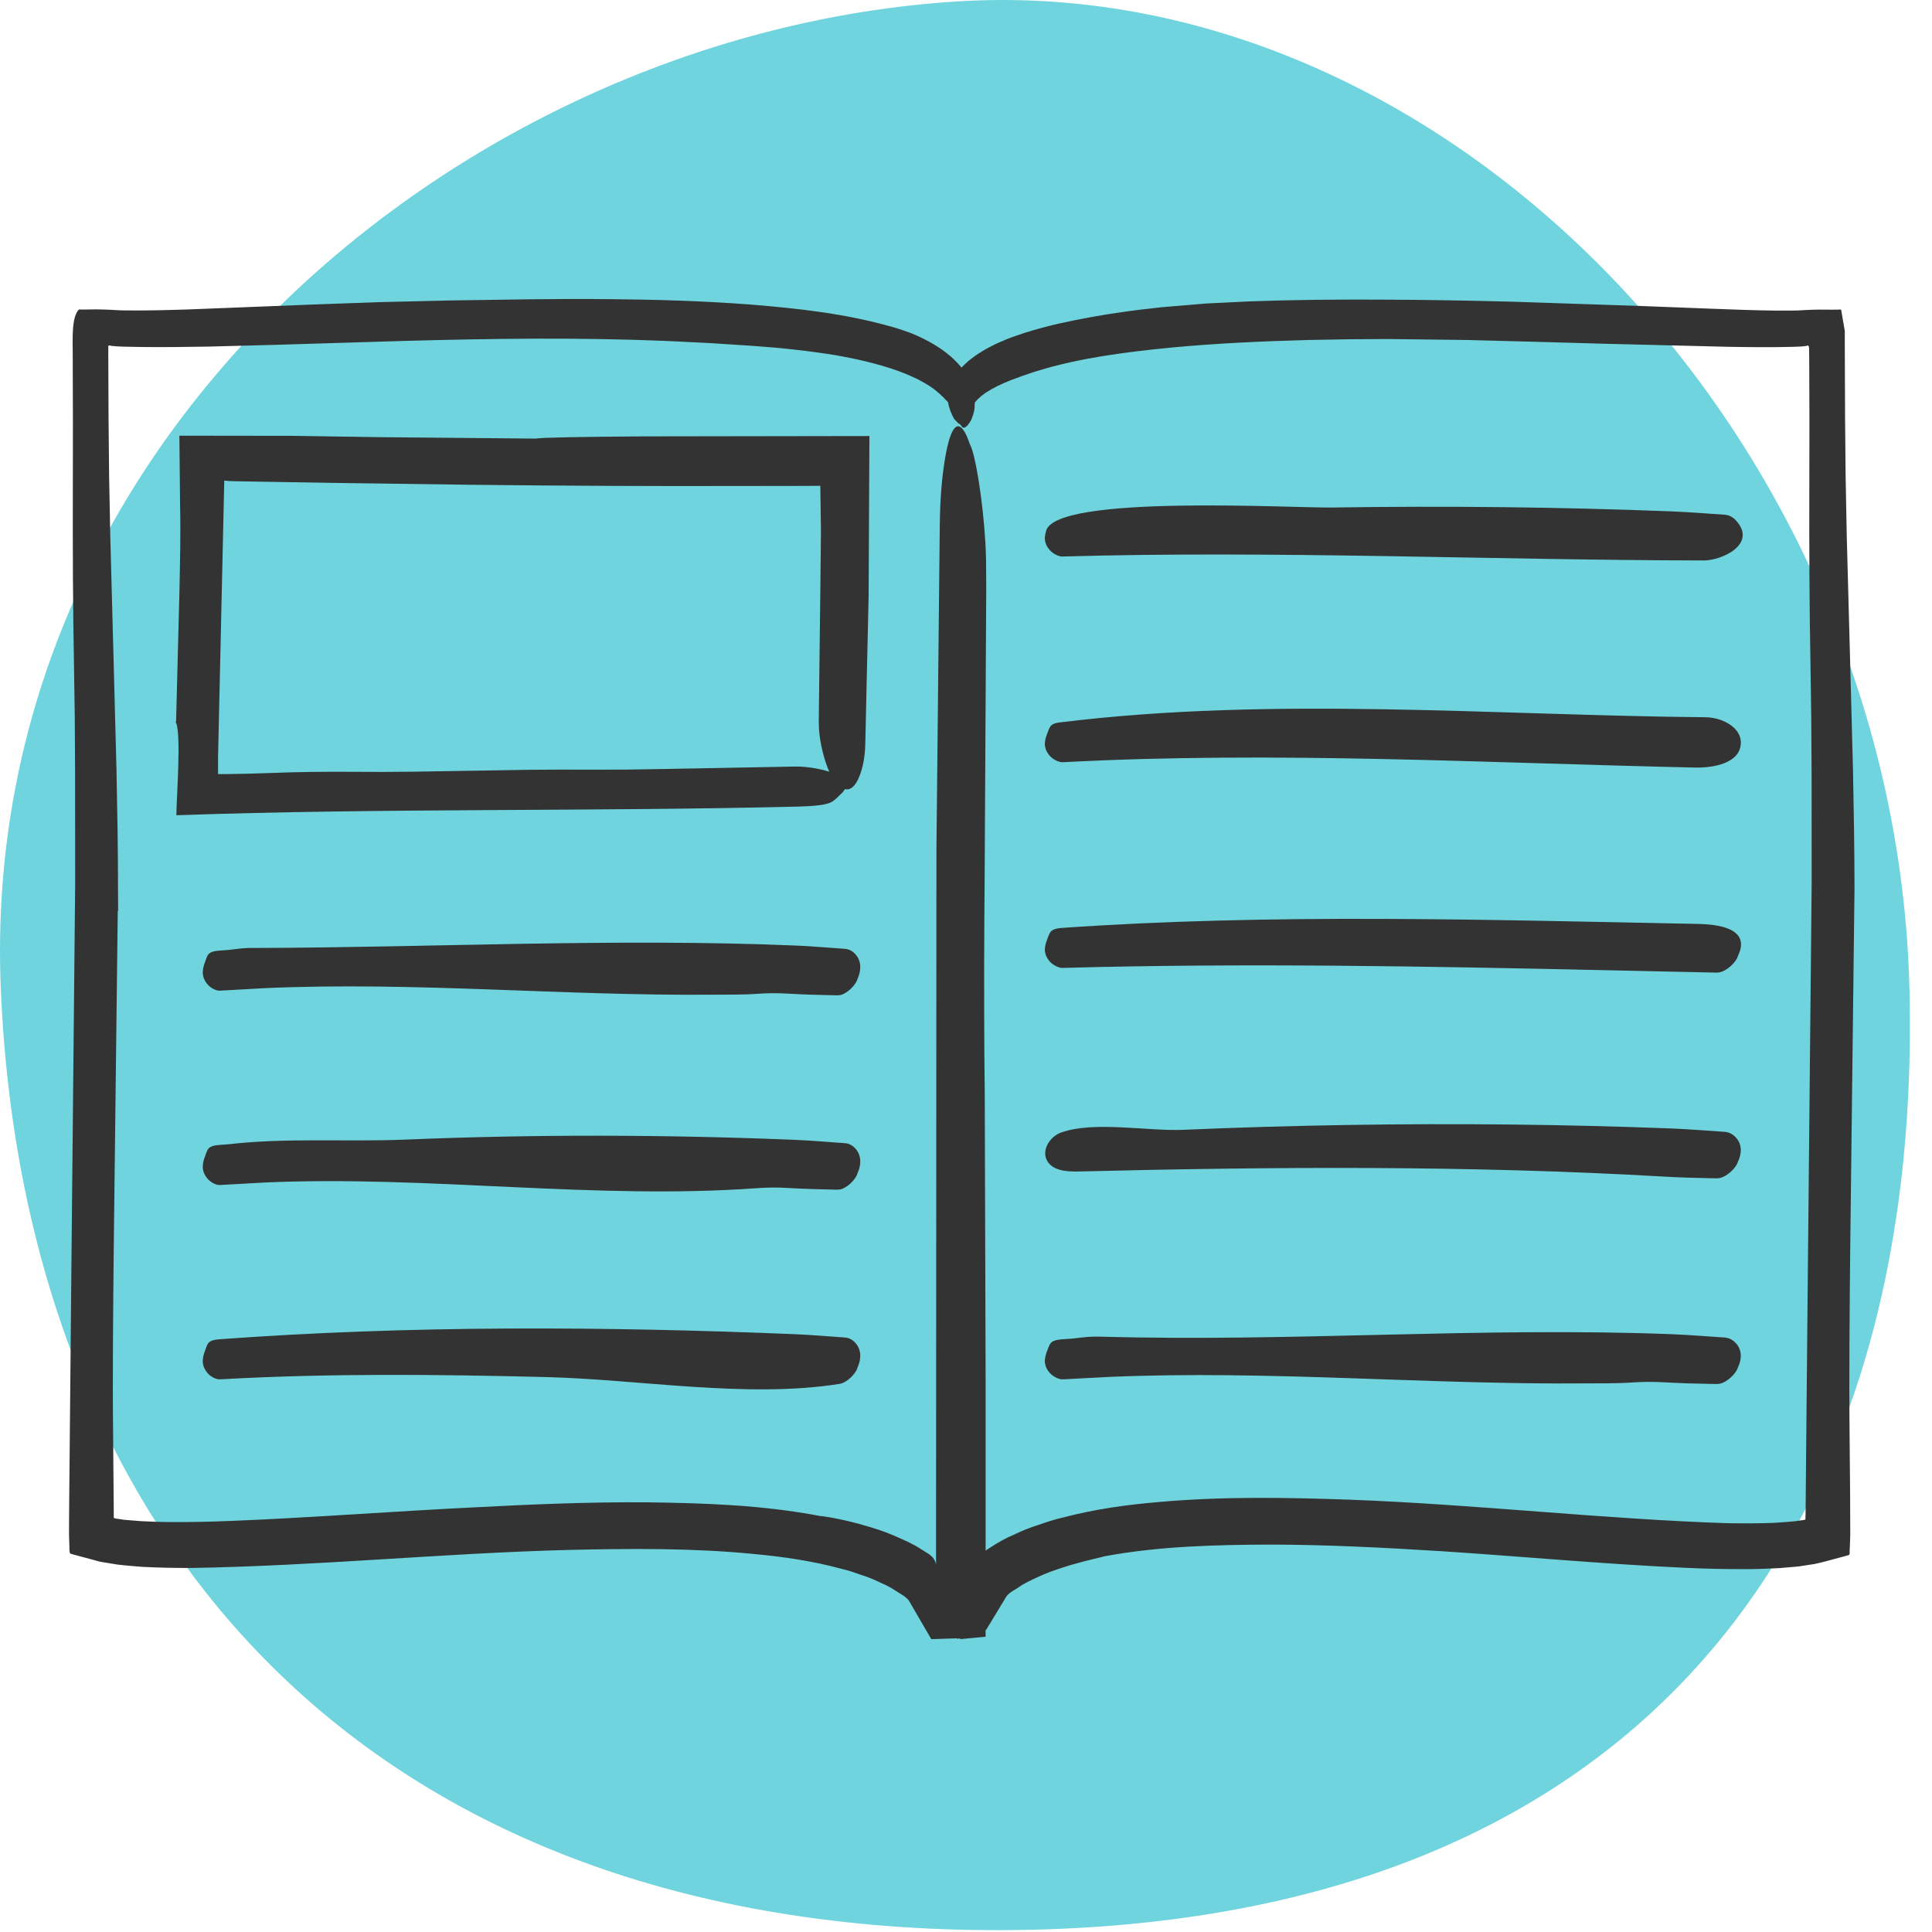 <?xml version="1.0" encoding="UTF-8"?>
<svg width="84px" height="84px" viewBox="0 0 84 84" version="1.1" xmlns="http://www.w3.org/2000/svg" xmlns:xlink="http://www.w3.org/1999/xlink">
    <title>PressBrand</title>
    <g id="Contact-Us-122020" stroke="none" stroke-width="1" fill="none" fill-rule="evenodd">
        <g id="PressBrand">
            <g id="Group-19">
                <path d="M43.534,83.919 C16.035,83.993 1.048,66.993 0.035,42.993 C-0.978,18.993 20.294,1.437 41.534,0.068 C62.757,-1.325 82.428,18.989 83.02,42.993 C83.612,66.997 71.034,83.844 43.534,83.919 Z" id="Fill-4-Copy" fill="#6FD4DD"></path>
                <path d="M25.341,13 L26.502,13.007 C28.536,13.025 30.574,13.084 32.62,13.24 C34.667,13.409 36.718,13.623 38.795,14.214 C38.987,14.269 39.178,14.329 39.37,14.398 L39.37,14.398 L39.655,14.502 L39.932,14.623 C40.077,14.686 40.22,14.761 40.364,14.838 C40.502,14.91 40.637,14.991 40.773,15.08 C40.901,15.162 41.029,15.248 41.154,15.35 C41.271,15.443 41.388,15.537 41.5,15.652 C41.605,15.755 41.709,15.858 41.803,15.985 L41.801,15.984 L41.831,15.951 L42.091,15.707 C42.187,15.624 42.287,15.557 42.386,15.48 C42.606,15.328 42.831,15.189 43.059,15.074 C43.303,14.944 43.551,14.841 43.799,14.736 C44.819,14.343 45.883,14.092 46.677,13.933 C47.949,13.674 49.225,13.493 50.498,13.358 L50.498,13.358 L52.426,13.197 L54.354,13.102 C56.271,13.034 58.184,13.016 60.095,13.028 C62.005,13.034 63.913,13.069 65.819,13.119 L65.819,13.119 L71.529,13.311 L74.376,13.421 C75.322,13.458 76.27,13.493 77.205,13.504 L77.205,13.504 L77.961,13.502 L78.15,13.499 L78.455,13.483 C78.67,13.468 78.879,13.464 79.086,13.461 L79.086,13.461 L79.667,13.464 L79.923,13.461 L80.038,13.457 C80.062,13.478 80.058,13.54 80.069,13.58 L80.069,13.58 L80.162,14.116 L80.208,14.386 L80.208,14.706 L80.22,18.126 L80.244,20.683 L80.292,23.243 L80.43,28.369 L80.565,33.494 L80.61,36.056 L80.624,37.335 L80.631,38.613 L80.625,38.624 L80.631,38.624 L80.444,54.308 C80.42,56.989 80.389,59.706 80.417,62.363 L80.417,62.363 L80.44,65.017 L80.446,66.755 L80.424,67.35 C80.402,67.434 80.457,67.58 80.373,67.616 L80.373,67.616 L80.082,67.694 C79.692,67.795 79.307,67.913 78.916,67.996 L78.916,67.996 L78.412,68.074 C78.29,68.094 78.168,68.113 78.052,68.12 L78.052,68.12 L77.346,68.18 C76.884,68.2 76.421,68.223 75.967,68.223 C75.057,68.228 74.156,68.207 73.263,68.165 C69.69,68.001 66.17,67.672 62.65,67.442 C60.186,67.289 57.725,67.161 55.275,67.156 C52.832,67.163 50.374,67.228 48.032,67.663 C47.946,67.696 47.405,67.798 46.55,68.045 C46.132,68.179 45.614,68.329 45.095,68.582 C44.83,68.703 44.546,68.828 44.297,69.007 L44.297,69.007 L44.097,69.133 C44.103,69.131 43.932,69.227 43.889,69.277 C43.822,69.323 43.755,69.395 43.69,69.522 C43.424,69.96 43.152,70.408 42.874,70.866 C42.866,70.866 42.858,70.866 42.851,70.866 L42.853,71.161 L41.873,71.255 C41.626,71.283 41.743,71.262 41.754,71.255 C41.817,71.243 41.728,71.242 41.674,71.237 C41.667,71.237 41.662,71.237 41.657,71.236 C41.661,71.246 41.666,71.257 41.659,71.26 L41.659,71.26 L41.598,71.233 L41.559,71.234 L41.263,71.242 L40.491,71.268 L39.717,69.936 L39.524,69.603 C39.459,69.504 39.394,69.476 39.329,69.409 L39.329,69.409 L39.051,69.233 C38.821,69.079 38.579,68.933 38.297,68.82 C38.035,68.689 37.759,68.572 37.461,68.481 C37.17,68.378 36.88,68.275 36.568,68.205 C35.35,67.872 34.049,67.681 32.734,67.561 C30.101,67.303 27.395,67.326 24.693,67.389 C19.269,67.53 13.846,68.082 8.289,68.173 C7.589,68.173 6.886,68.162 6.173,68.123 C5.813,68.094 5.454,68.067 5.086,68.022 L5.086,68.022 L4.355,67.901 L3.489,67.668 L3.055,67.55 C2.995,67.446 3.03,67.265 3.013,67.127 C3,66.834 2.998,66.533 3.002,66.226 L3.002,66.226 L3.011,65.039 L3.03,62.989 L3.107,54.788 C3.161,49.326 3.214,43.87 3.268,38.431 L3.268,38.431 L3.289,38.433 L3.268,38.42 C3.268,38.002 3.267,37.569 3.267,37.125 L3.266,35.765 C3.266,35.074 3.265,34.367 3.265,33.661 L3.265,33.661 L3.251,31.213 C3.239,30.416 3.228,29.642 3.217,28.909 C3.209,28.341 3.199,27.727 3.189,27.088 L3.189,27.088 L3.171,25.113 L3.165,23.129 C3.165,22.806 3.166,22.488 3.166,22.18 L3.167,21.283 C3.169,20.274 3.169,19.287 3.17,18.316 L3.17,18.316 L3.162,15.431 C3.158,14.674 3.111,13.799 3.428,13.456 C3.72,13.468 4.062,13.441 4.447,13.456 C4.813,13.462 5.276,13.503 5.43,13.496 C6.33,13.508 7.244,13.484 8.159,13.455 C9.996,13.382 11.832,13.31 13.711,13.236 L13.711,13.236 L16.579,13.134 C17.551,13.112 18.541,13.087 19.553,13.064 L19.553,13.064 L23.025,13.013 C24.182,12.999 25.341,12.995 26.502,13.007 Z M23.276,14.724 C21.383,14.732 19.487,14.77 17.59,14.822 L17.59,14.822 L11.893,14.995 L9.035,15.07 C8.08,15.085 7.125,15.099 6.157,15.087 L6.157,15.087 L5.366,15.072 L5.085,15.059 L4.949,15.047 C4.872,15.058 4.736,14.99 4.71,15.04 L4.71,15.04 L4.708,15.314 L4.719,18.125 L4.744,20.682 L4.793,23.243 L4.93,28.369 L5.065,33.494 L5.111,36.055 L5.125,37.334 L5.136,39.61 L5.12,39.599 L4.945,54.307 C4.92,56.989 4.889,59.705 4.918,62.363 L4.918,62.363 L4.94,65.016 L4.947,65.932 C4.921,66.019 5.013,66.019 5.076,66.031 L5.076,66.031 L5.228,66.052 C5.325,66.068 5.42,66.083 5.526,66.089 L5.526,66.089 L6.143,66.138 C6.564,66.156 6.985,66.177 7.416,66.177 C8.275,66.182 9.145,66.164 10.019,66.128 C13.518,65.989 17.054,65.711 20.603,65.538 C23.088,65.407 25.583,65.301 28.091,65.318 C30.6,65.35 33.124,65.43 35.66,65.914 C35.759,65.916 36.346,65.993 37.319,66.246 C37.803,66.387 38.39,66.543 39.045,66.844 C39.375,66.989 39.725,67.139 40.078,67.375 C40.181,67.441 40.288,67.507 40.397,67.575 L40.397,67.575 L40.484,67.646 C40.54,67.698 40.595,67.757 40.631,67.832 C40.649,67.873 40.676,67.911 40.681,67.957 L40.681,67.957 L40.696,68.025 C40.698,67.948 40.698,67.863 40.698,67.777 L40.697,67.693 C40.697,67.523 40.697,67.351 40.697,67.178 L40.698,66.124 C40.698,65.946 40.698,65.766 40.698,65.585 L40.699,64.487 C40.699,64.302 40.699,64.115 40.699,63.928 L40.7,62.793 C40.7,62.602 40.7,62.41 40.7,62.218 L40.701,61.054 C40.701,60.859 40.701,60.663 40.701,60.466 L40.702,59.281 C40.702,59.083 40.702,58.884 40.702,58.685 L40.703,57.487 C40.703,57.287 40.703,57.087 40.703,56.886 L40.704,55.683 C40.704,55.482 40.704,55.281 40.704,55.081 L40.705,53.879 C40.705,53.68 40.705,53.48 40.705,53.281 L40.706,52.089 C40.706,51.892 40.706,51.694 40.706,51.498 L40.707,50.324 C40.707,50.13 40.707,49.936 40.707,49.743 L40.708,48.595 C40.708,48.405 40.708,48.216 40.708,48.028 L40.709,46.366 C40.709,46.184 40.709,46.004 40.709,45.825 L40.71,44.766 C40.71,44.593 40.71,44.42 40.71,44.249 L40.711,43.242 C40.711,43.077 40.711,42.914 40.711,42.753 L40.712,41.346 C40.712,41.196 40.712,41.047 40.712,40.9 L40.713,39.632 C40.713,39.498 40.713,39.366 40.713,39.235 L40.714,38.127 C40.714,38.011 40.714,37.898 40.714,37.787 L40.715,36.859 C40.763,32.184 40.811,27.509 40.86,22.841 C40.873,21.572 40.972,20.587 41.106,19.835 C41.215,19.222 41.337,18.844 41.467,18.662 C41.557,18.535 41.651,18.504 41.746,18.558 C41.886,18.638 42.029,18.902 42.165,19.308 C42.406,19.716 42.737,21.776 42.843,23.6 L42.855,23.836 C42.863,23.993 42.869,24.147 42.872,24.298 C42.875,24.709 42.877,25.134 42.88,25.554 C42.856,29.968 42.831,34.383 42.807,38.793 C42.805,39.062 42.802,39.332 42.8,39.601 C42.789,41.154 42.785,42.7 42.791,44.249 C42.794,45.349 42.802,46.451 42.815,47.559 C42.826,51.677 42.84,55.846 42.853,59.994 L42.853,59.994 L42.853,67.395 C42.853,67.398 42.853,67.402 42.853,67.405 L42.852,67.441 C42.853,67.44 42.855,67.434 42.859,67.422 C42.863,67.413 42.871,67.404 42.881,67.396 L42.881,67.396 L43.053,67.285 C43.392,67.064 43.736,66.867 44.088,66.724 C44.438,66.555 44.789,66.41 45.143,66.303 C45.496,66.181 45.849,66.06 46.202,65.983 C47.616,65.609 49.026,65.418 50.424,65.302 C53.225,65.054 55.991,65.11 58.746,65.206 C64.245,65.415 69.717,66.05 75.102,66.226 C75.77,66.237 76.435,66.237 77.088,66.213 C77.409,66.192 77.734,66.173 78.045,66.141 L78.045,66.141 L78.272,66.107 L78.325,66.102 C78.362,66.1 78.399,66.089 78.436,66.081 C78.545,66.092 78.478,65.965 78.502,65.905 L78.502,65.905 L78.511,65.04 L78.529,62.989 L78.607,54.789 C78.66,49.326 78.714,43.871 78.768,38.432 C78.768,38.212 78.768,37.991 78.768,37.769 L78.767,36.459 C78.767,36.353 78.767,36.248 78.767,36.144 L78.766,34.711 C78.766,34.627 78.766,34.544 78.766,34.465 L78.765,33.661 L78.75,31.214 C78.738,30.417 78.728,29.643 78.717,28.909 C78.708,28.342 78.698,27.728 78.689,27.089 L78.689,27.089 L78.671,25.113 L78.664,23.13 C78.665,22.482 78.666,21.86 78.666,21.283 C78.668,20.274 78.669,19.287 78.671,18.316 L78.671,18.316 L78.661,15.47 C78.643,15.32 78.688,15.096 78.618,15.022 C78.537,15.043 78.455,15.053 78.375,15.06 C78.285,15.067 78.276,15.069 77.97,15.079 C77.019,15.105 76.092,15.094 75.166,15.079 C73.323,15.034 71.481,14.988 69.596,14.941 L69.596,14.941 L66.735,14.86 C65.767,14.835 64.783,14.809 63.776,14.782 L63.776,14.782 L60.33,14.74 C59.183,14.742 58.037,14.755 56.893,14.782 C54.887,14.834 52.885,14.928 50.904,15.113 C48.934,15.307 46.947,15.563 45.143,16.115 C44.976,16.164 44.813,16.217 44.654,16.276 L44.654,16.276 L44.416,16.357 L44.189,16.442 C44.066,16.481 43.951,16.529 43.838,16.577 C43.725,16.618 43.618,16.665 43.519,16.715 C43.416,16.759 43.319,16.805 43.232,16.856 C43.143,16.901 43.055,16.947 42.983,17 C42.906,17.045 42.828,17.09 42.771,17.142 C42.709,17.187 42.641,17.231 42.597,17.281 C42.549,17.326 42.489,17.369 42.457,17.418 C42.437,17.445 42.408,17.471 42.383,17.498 L42.369,17.766 C42.364,17.856 42.333,17.941 42.311,18.025 L42.311,18.025 L42.239,18.233 C42.214,18.287 42.178,18.336 42.149,18.387 L42.149,18.387 L42.063,18.498 L41.985,18.568 L41.917,18.597 L41.844,18.581 L41.738,18.44 L41.681,18.418 L41.491,18.224 C41.371,18.017 41.272,17.779 41.223,17.506 C41.223,17.501 41.222,17.496 41.222,17.492 L41.181,17.446 L41.061,17.327 C41.04,17.302 41.024,17.277 40.995,17.256 L40.995,17.256 L40.911,17.179 C40.874,17.138 40.834,17.098 40.782,17.062 C40.728,17.019 40.682,16.973 40.626,16.932 L40.626,16.932 L40.432,16.795 C40.362,16.746 40.279,16.704 40.205,16.657 C40.036,16.556 39.857,16.461 39.665,16.38 C39.465,16.285 39.251,16.204 39.037,16.123 C38.148,15.804 37.151,15.587 36.4,15.455 C35.19,15.255 33.957,15.123 32.715,15.037 L32.715,15.037 L30.834,14.915 L28.944,14.822 C27.06,14.746 25.169,14.719 23.276,14.724 Z M9.49,58.233 C17.793,57.621 26.255,57.666 34.571,58.009 C35.294,58.039 36.016,58.104 36.737,58.153 C36.933,58.167 37.086,58.266 37.202,58.4 C37.462,58.699 37.448,59.1 37.283,59.458 C37.212,59.732 36.814,60.118 36.513,60.167 C32.509,60.809 27.787,59.971 23.733,59.872 C19.03,59.756 14.319,59.705 9.62,59.968 L9.62,59.968 L9.533,59.971 L9.49,59.968 L9.448,59.96 L9.382,59.941 L9.318,59.916 L9.258,59.886 L9.2,59.851 L9.146,59.813 L9.096,59.771 L9.049,59.725 L9.005,59.676 L8.966,59.625 L8.931,59.571 L8.899,59.515 L8.874,59.459 L8.851,59.4 L8.835,59.34 L8.823,59.28 L8.816,59.219 L8.816,59.146 L8.833,59.001 L8.868,58.858 L8.966,58.579 L9.016,58.461 L9.051,58.406 L9.071,58.38 L9.095,58.358 L9.132,58.331 L9.173,58.307 L9.219,58.289 L9.267,58.272 L9.375,58.249 Z M47.854,58.115 C56.124,58.353 64.406,57.686 72.691,58.009 C73.454,58.039 74.219,58.104 74.981,58.153 C75.189,58.167 75.35,58.266 75.473,58.4 C75.748,58.699 75.735,59.1 75.559,59.458 C75.484,59.732 75.063,60.118 74.744,60.167 C74.676,60.177 74.607,60.175 74.537,60.173 C73.816,60.159 73.094,60.143 72.373,60.101 C71.894,60.073 71.42,60.076 70.94,60.109 C70.604,60.132 70.265,60.14 69.925,60.143 L68.907,60.147 C62.021,60.206 55.165,59.571 48.261,59.864 L48.261,59.864 L46.279,59.968 L46.188,59.971 L46.142,59.968 L46.098,59.96 L46.028,59.941 L45.96,59.916 L45.896,59.886 L45.835,59.851 L45.778,59.813 L45.724,59.771 L45.674,59.725 L45.628,59.676 L45.587,59.625 L45.55,59.571 L45.517,59.515 L45.49,59.459 L45.466,59.4 L45.449,59.34 L45.436,59.28 L45.429,59.219 L45.428,59.146 L45.447,59.001 L45.483,58.858 L45.586,58.579 L45.64,58.461 L45.676,58.406 L45.699,58.38 L45.724,58.358 L45.762,58.331 L45.806,58.307 L45.854,58.289 L45.907,58.272 L46.02,58.249 L46.142,58.233 C46.309,58.221 46.481,58.21 46.61,58.201 L46.61,58.201 L47.229,58.132 L47.541,58.115 Z M17.636,49.548 C23.223,49.314 28.975,49.329 34.57,49.559 C35.294,49.589 36.016,49.654 36.737,49.704 C36.933,49.717 37.086,49.816 37.202,49.95 C37.462,50.249 37.448,50.65 37.283,51.009 C37.212,51.282 36.814,51.669 36.513,51.717 C36.449,51.727 36.384,51.725 36.318,51.724 C35.637,51.709 34.954,51.693 34.273,51.651 C33.82,51.624 33.373,51.626 32.919,51.659 C25.843,52.174 18.615,51.094 11.492,51.414 L11.492,51.414 L9.62,51.519 L9.533,51.521 L9.49,51.518 L9.448,51.512 L9.382,51.491 L9.318,51.467 L9.258,51.436 L9.2,51.402 L9.146,51.363 L9.096,51.321 L9.049,51.275 L9.005,51.226 L8.966,51.176 L8.931,51.122 L8.899,51.066 L8.874,51.009 L8.851,50.95 L8.835,50.89 L8.823,50.831 L8.816,50.77 L8.816,50.696 L8.833,50.551 L8.868,50.408 L8.966,50.129 L9.016,50.011 L9.051,49.956 L9.071,49.931 L9.095,49.908 L9.132,49.881 L9.173,49.858 L9.219,49.839 L9.267,49.822 L9.375,49.799 L9.49,49.784 C9.647,49.772 9.81,49.76 9.931,49.751 C12.448,49.458 15.094,49.654 17.636,49.548 Z M58.634,48.911 C63.319,48.836 68.006,48.884 72.689,49.065 C73.453,49.096 74.218,49.16 74.981,49.21 C75.189,49.224 75.35,49.322 75.473,49.456 C75.748,49.756 75.735,50.156 75.559,50.515 C75.484,50.789 75.063,51.175 74.744,51.224 C74.676,51.233 74.607,51.232 74.537,51.23 C73.816,51.215 73.094,51.2 72.373,51.158 C63.978,50.666 55.319,50.726 46.876,50.934 C46.365,50.946 45.744,50.898 45.513,50.441 C45.281,49.982 45.661,49.404 46.147,49.235 C47.594,48.733 49.897,49.188 51.434,49.123 C53.832,49.019 56.233,48.95 58.634,48.911 Z M11.107,41.216 C18.934,41.194 26.732,40.786 34.571,41.109 C35.294,41.14 36.016,41.204 36.737,41.254 C36.933,41.268 37.086,41.366 37.202,41.5 C37.462,41.8 37.448,42.2 37.283,42.559 C37.212,42.833 36.814,43.219 36.513,43.268 C36.449,43.277 36.384,43.276 36.318,43.274 C35.637,43.259 34.954,43.244 34.273,43.202 C33.82,43.174 33.373,43.176 32.919,43.209 C32.601,43.232 32.281,43.24 31.96,43.243 L30.998,43.247 C24.491,43.306 18.018,42.672 11.492,42.964 L11.492,42.964 L9.62,43.069 L9.533,43.072 L9.49,43.069 L9.448,43.062 L9.382,43.042 L9.318,43.017 L9.258,42.986 L9.2,42.952 L9.146,42.914 L9.096,42.871 L9.049,42.826 L9.005,42.777 L8.966,42.726 L8.931,42.672 L8.899,42.616 L8.874,42.559 L8.851,42.5 L8.835,42.44 L8.823,42.381 L8.816,42.32 L8.816,42.246 L8.833,42.102 L8.868,41.959 L8.966,41.679 L9.016,41.561 L9.051,41.506 L9.071,41.481 L9.095,41.458 L9.132,41.432 L9.173,41.408 L9.219,41.389 L9.267,41.373 L9.375,41.349 L9.49,41.334 C9.647,41.322 9.81,41.311 9.931,41.302 L9.931,41.302 L10.516,41.233 L10.812,41.216 Z M46.142,40.346 C55.31,39.706 64.656,39.993 73.839,40.171 C74.346,40.182 75.062,40.246 75.44,40.547 C75.701,40.755 75.8,41.076 75.56,41.568 C75.484,41.844 75.063,42.231 74.744,42.278 C74.676,42.289 74.607,42.287 74.538,42.286 L74.538,42.286 L69.831,42.183 C61.985,42.011 54.129,41.866 46.278,42.081 C46.269,42.081 46.188,42.083 46.188,42.083 L46.188,42.083 L46.142,42.08 L46.098,42.073 L46.028,42.053 L45.961,42.027 L45.896,41.998 L45.836,41.964 L45.778,41.925 L45.724,41.883 L45.674,41.837 L45.628,41.788 L45.587,41.737 L45.55,41.684 L45.517,41.628 L45.49,41.57 L45.466,41.512 L45.449,41.452 L45.436,41.392 L45.429,41.332 L45.428,41.258 L45.447,41.112 L45.483,40.97 L45.586,40.691 L45.64,40.572 L45.676,40.518 L45.699,40.493 L45.724,40.47 L45.762,40.443 L45.806,40.42 L45.854,40.401 L45.907,40.384 L46.02,40.36 Z M7.799,18.943 L12.664,18.949 L16.514,19.007 L23.322,19.07 C23.446,19.022 25.357,18.991 27.966,18.973 C30.871,18.968 34.553,18.963 37.8,18.958 C37.785,21.892 37.773,24.484 37.766,25.935 C37.717,28.075 37.669,30.215 37.621,32.351 C37.608,32.932 37.509,33.382 37.375,33.726 C37.191,34.202 36.967,34.368 36.739,34.31 L36.739,34.31 L36.645,34.441 L36.356,34.72 L36.205,34.839 L36.103,34.893 L36.042,34.919 L35.971,34.941 L35.864,34.968 L35.741,34.992 L35.607,35.011 L35.46,35.027 L35.142,35.05 L34.8,35.066 C25.764,35.291 16.713,35.128 7.67,35.445 C7.653,34.939 7.924,31.623 7.609,31.356 C7.62,31.366 7.655,31.394 7.655,31.394 L7.655,31.394 L7.803,25.666 C7.827,24.438 7.858,23.195 7.83,21.979 L7.83,21.979 L7.799,18.943 Z M9.751,20.895 C9.66,24.924 9.57,28.937 9.48,32.931 L9.48,32.931 L9.473,32.931 L9.48,32.936 L9.481,33.657 L9.833,33.656 L10.727,33.641 C11.092,33.63 11.447,33.619 11.783,33.608 C12.042,33.599 12.323,33.59 12.616,33.58 L12.616,33.58 L13.519,33.562 L14.427,33.555 C14.723,33.556 15.008,33.557 15.272,33.557 C15.735,33.559 16.186,33.56 16.63,33.562 L16.63,33.562 L17.942,33.552 C18.803,33.539 19.646,33.525 20.489,33.511 C21.33,33.498 22.173,33.484 23.034,33.469 L23.034,33.469 L24.346,33.461 C24.79,33.462 25.242,33.463 25.704,33.464 L25.704,33.464 L27.287,33.46 L28.869,33.435 L34.417,33.331 L34.673,33.328 L34.8,33.331 L34.925,33.339 L35.121,33.358 L35.309,33.383 L35.489,33.414 L35.659,33.448 L35.82,33.486 L35.97,33.528 L36.058,33.557 C35.845,33.084 35.643,32.317 35.608,31.685 C35.598,31.497 35.599,31.302 35.601,31.11 L35.601,31.11 L35.674,25.05 C35.68,24.38 35.687,23.713 35.693,23.046 C35.684,22.417 35.675,21.787 35.666,21.152 L35.666,21.152 L35.646,21.112 L35.601,21.123 L34.496,21.127 L32.187,21.13 C28.317,21.141 24.424,21.121 20.524,21.078 L20.524,21.078 L14.67,20.999 L11.742,20.95 L10.279,20.924 C9.951,20.919 9.977,20.914 9.917,20.91 L9.917,20.91 Z M46.142,31.402 C55.378,30.271 64.908,31.1 74.161,31.185 C74.597,31.189 75.086,31.354 75.391,31.643 C75.587,31.83 75.707,32.068 75.687,32.349 C75.627,33.176 74.522,33.391 73.693,33.372 C64.565,33.171 55.376,32.655 46.28,33.137 C46.279,33.137 46.188,33.14 46.188,33.14 L46.188,33.14 L46.142,33.137 L46.098,33.129 L46.028,33.11 L45.96,33.084 L45.896,33.054 L45.835,33.02 L45.778,32.982 L45.724,32.939 L45.674,32.894 L45.628,32.845 L45.587,32.793 L45.55,32.74 L45.517,32.684 L45.49,32.627 L45.466,32.569 L45.449,32.509 L45.436,32.449 L45.429,32.388 L45.428,32.315 L45.447,32.169 L45.483,32.027 L45.586,31.747 L45.64,31.628 L45.676,31.575 L45.699,31.549 L45.724,31.527 L45.762,31.499 L45.806,31.476 L45.854,31.456 L45.907,31.441 L46.02,31.417 Z M45.483,23.084 C45.895,21.488 56.182,22.094 57.934,22.066 C62.852,21.991 67.773,22.043 72.688,22.234 C73.453,22.265 74.218,22.329 74.981,22.379 C75.189,22.393 75.35,22.491 75.473,22.625 C76.423,23.659 74.86,24.37 74.079,24.368 C64.821,24.353 55.532,23.933 46.278,24.194 C46.27,24.194 46.188,24.197 46.188,24.197 L46.188,24.197 L46.142,24.194 L46.098,24.187 L46.028,24.166 L45.96,24.142 L45.896,24.111 L45.835,24.077 L45.778,24.038 L45.724,23.996 L45.674,23.95 L45.628,23.902 L45.587,23.851 L45.55,23.797 L45.517,23.741 L45.49,23.684 L45.466,23.625 L45.449,23.565 L45.436,23.506 L45.429,23.445 L45.428,23.371 L45.447,23.227 Z" id="Combined-Shape" fill="#333333"></path>
            </g>
            <g id="Icons/2020/UseCase/CraftFairs-Copy" transform="translate(3, 13)"></g>
        </g>
    </g>
</svg>